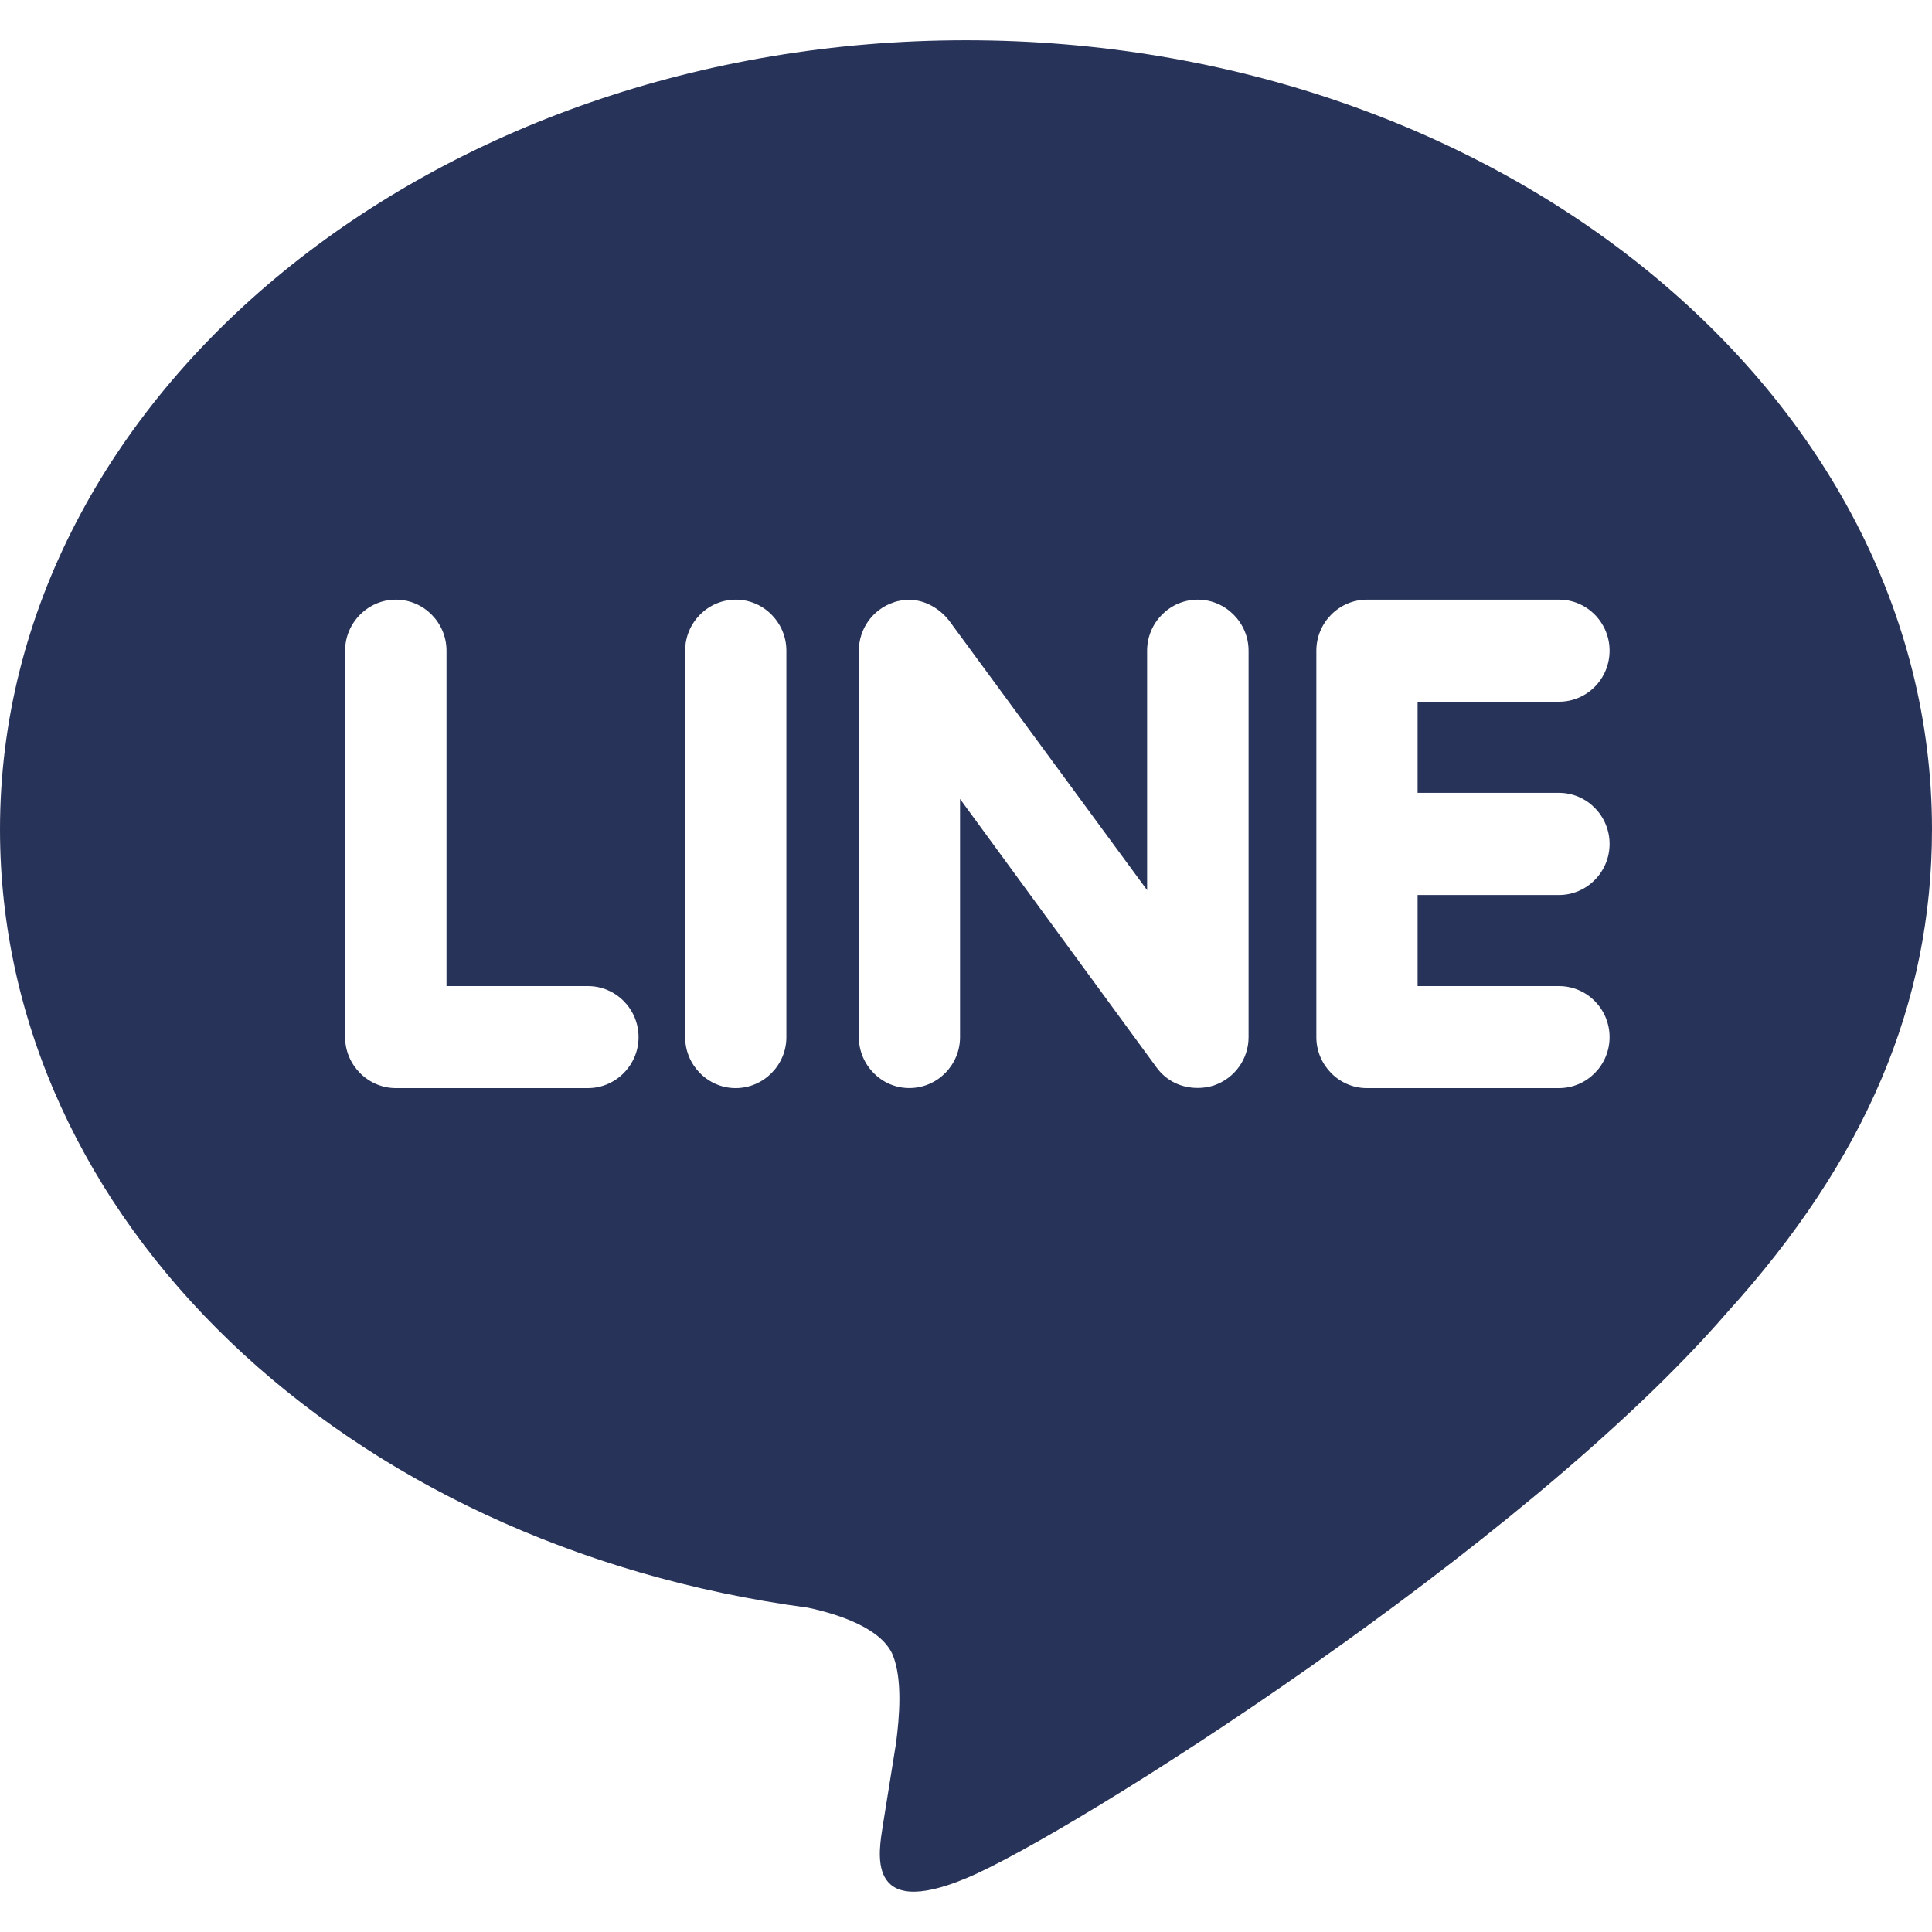 <svg width="35" height="35" viewBox="0 0 35 35" fill="none" xmlns="http://www.w3.org/2000/svg">
<g clip-path="url(#clip0_64_172)">
<path d="M17.5 0.729C7.853 0.729 0 7.143 0 15.025C0 22.085 6.227 28 14.634 29.124C15.205 29.245 15.98 29.503 16.177 29.991C16.352 30.432 16.293 31.115 16.233 31.576L15.993 33.072C15.928 33.514 15.643 34.812 17.523 34.018C19.406 33.228 27.609 28.033 31.284 23.782C33.798 21.012 35 18.172 35 15.025C35 7.143 27.147 0.729 17.5 0.729ZM10.65 19.712H7.171C6.668 19.712 6.252 19.294 6.252 18.789V11.787C6.252 11.281 6.668 10.863 7.171 10.863C7.678 10.863 8.089 11.281 8.089 11.787V17.864H10.65C11.158 17.864 11.568 18.28 11.568 18.789C11.568 19.294 11.156 19.712 10.65 19.712ZM14.246 18.789C14.246 19.294 13.835 19.712 13.326 19.712C12.823 19.712 12.412 19.294 12.412 18.789V11.787C12.412 11.281 12.823 10.863 13.331 10.863C13.835 10.863 14.246 11.281 14.246 11.787V18.789ZM22.619 18.789C22.619 19.186 22.365 19.537 21.989 19.664C21.895 19.695 21.795 19.709 21.698 19.709C21.391 19.709 21.128 19.576 20.955 19.342L17.392 14.474V18.788C17.392 19.292 16.985 19.711 16.472 19.711C15.967 19.711 15.559 19.292 15.559 18.788V11.787C15.559 11.391 15.811 11.039 16.186 10.914C16.273 10.88 16.384 10.866 16.469 10.866C16.753 10.866 17.016 11.019 17.191 11.239L20.781 16.126V11.787C20.781 11.281 21.192 10.863 21.7 10.863C22.203 10.863 22.619 11.281 22.619 11.787V18.789ZM28.241 14.363C28.75 14.363 29.159 14.781 29.159 15.289C29.159 15.795 28.75 16.214 28.241 16.214H25.681V17.864H28.241C28.75 17.864 29.159 18.28 29.159 18.789C29.159 19.294 28.75 19.712 28.241 19.712H24.761C24.258 19.712 23.847 19.294 23.847 18.789V11.787C23.847 11.281 24.258 10.863 24.765 10.863H28.245C28.75 10.863 29.159 11.281 29.159 11.787C29.159 12.299 28.75 12.712 28.241 12.712H25.681V14.363H28.241Z" fill="#283359"/>
</g>
<defs>
<clipPath id="clip0_64_172">
<rect width="35" height="35" fill="white"/>
</clipPath>
</defs>
</svg>
